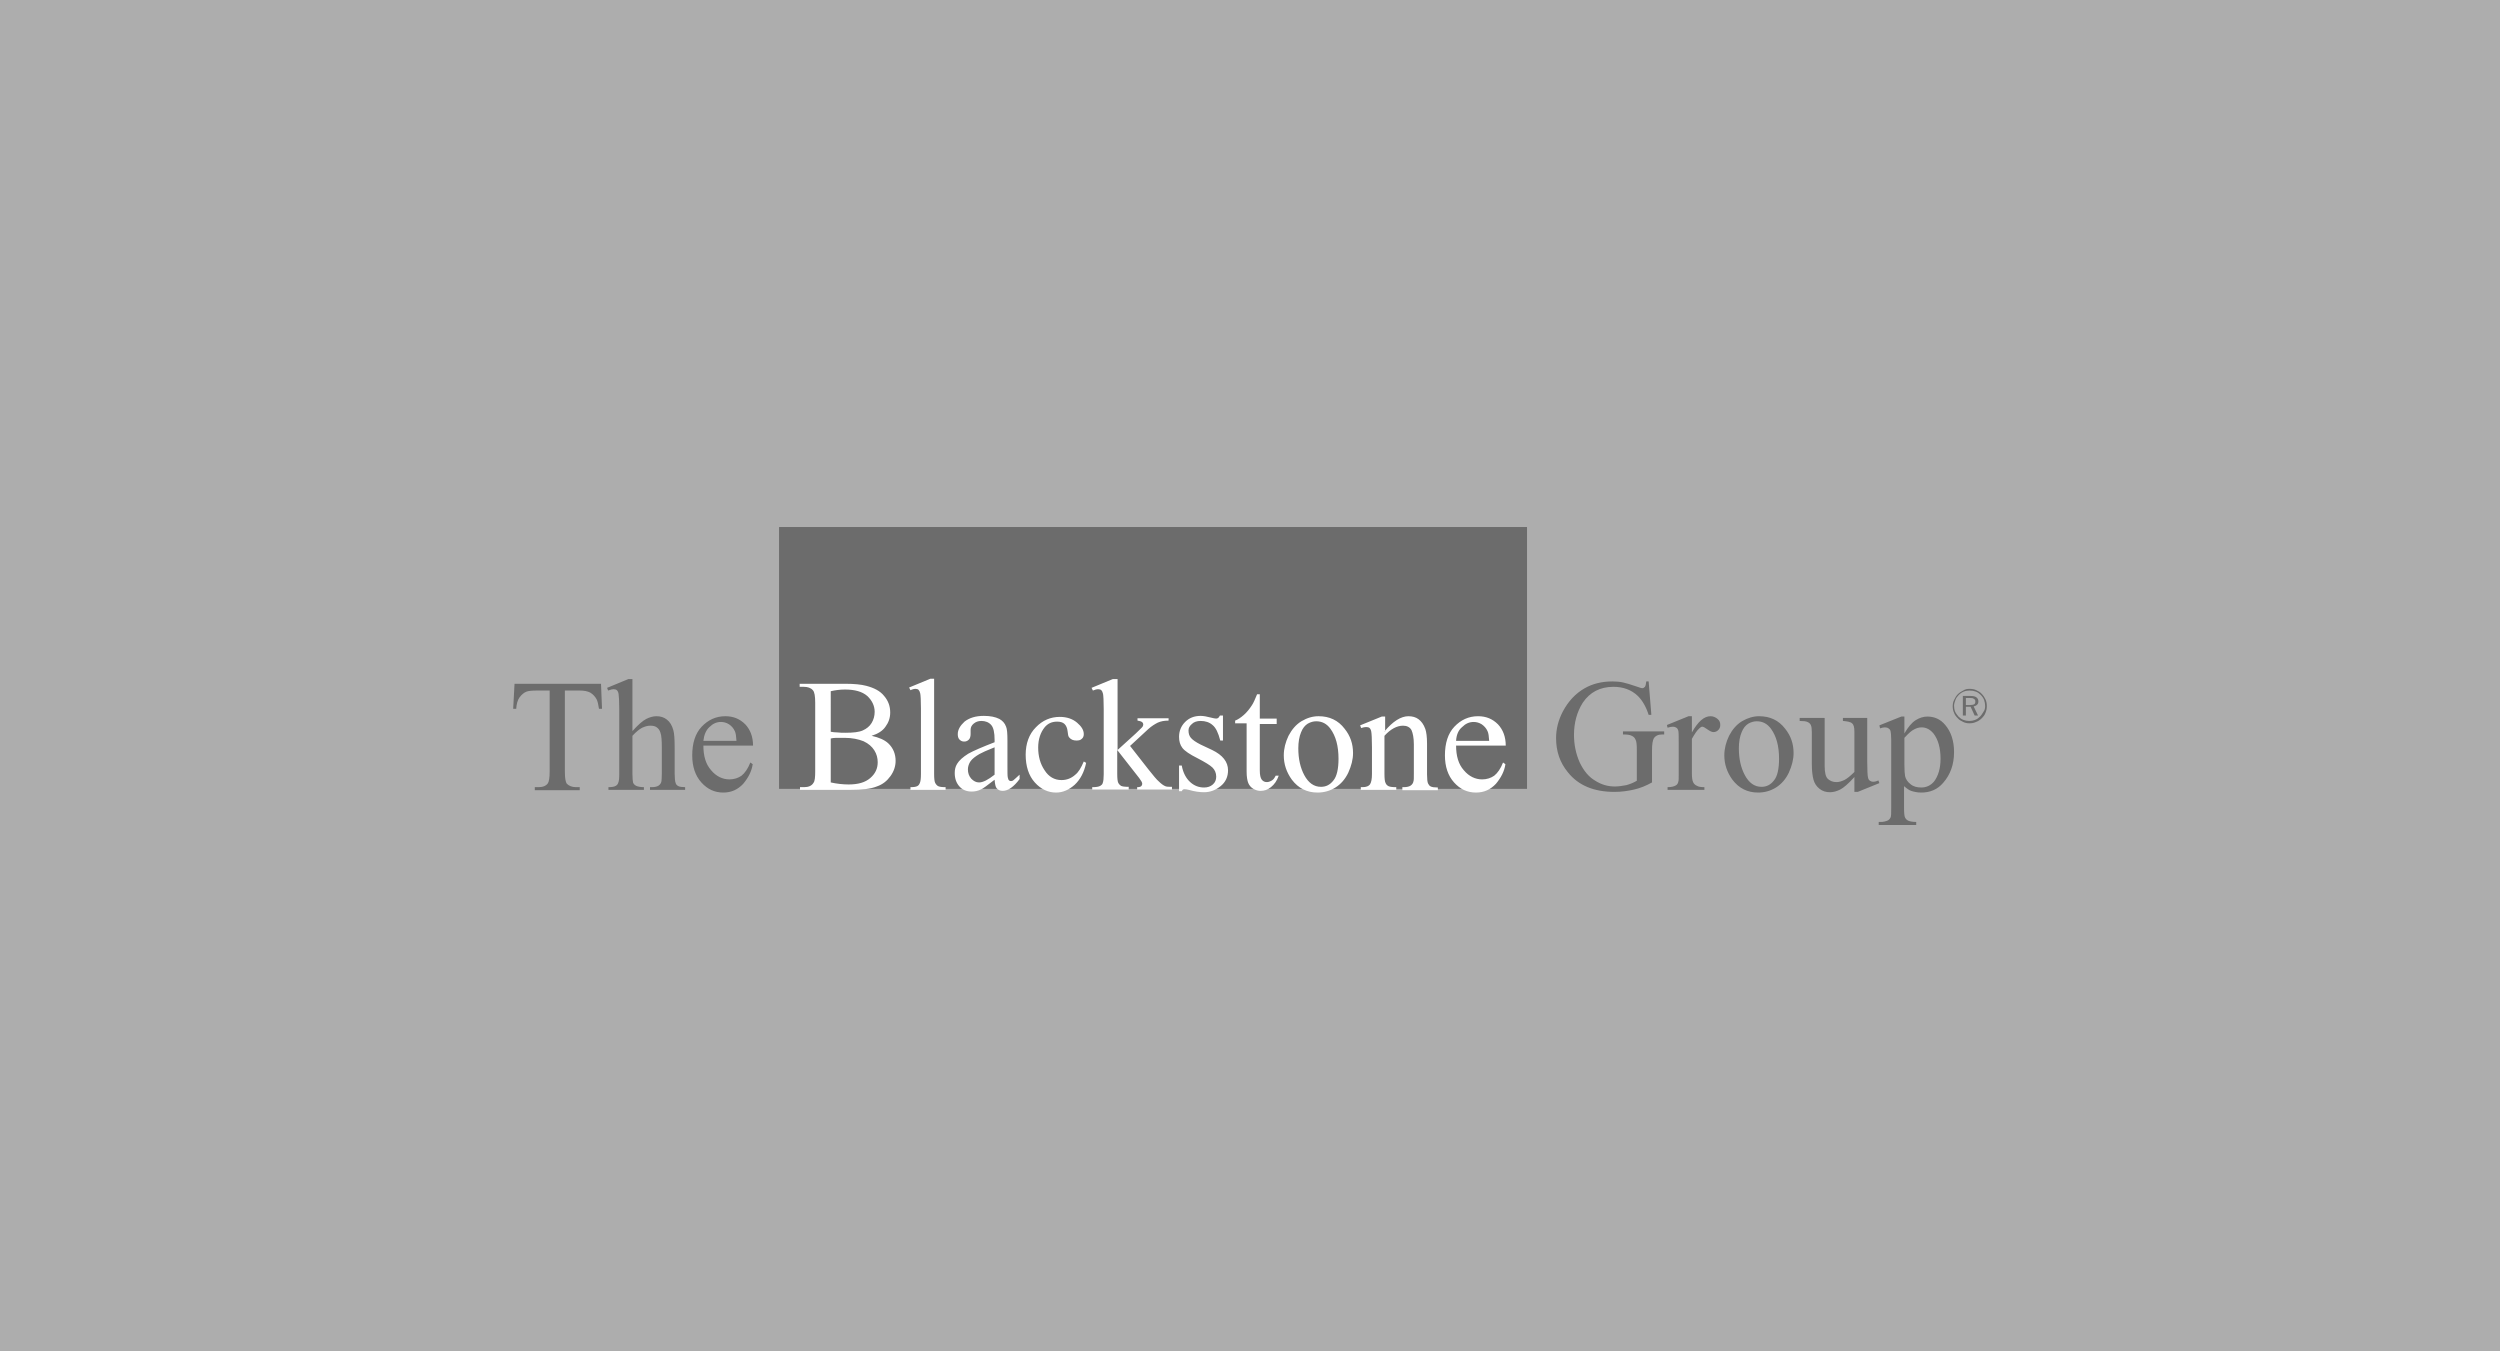 <?xml version="1.0" encoding="UTF-8"?>
<!-- Generator: Adobe Illustrator 23.0.3, SVG Export Plug-In . SVG Version: 6.00 Build 0)  -->
<svg xmlns="http://www.w3.org/2000/svg" xmlns:xlink="http://www.w3.org/1999/xlink" version="1.1" x="0px" y="0px" width="740px" height="400px" viewBox="0 0 740 400" style="enable-background:new 0 0 740 400;" xml:space="preserve">
<rect x="0" y="0" width="740" height="400" fill="#333333" stroke="none"/>
<style type="text/css">
	.st0{opacity:0.6;fill-rule:evenodd;clip-rule:evenodd;fill:#FFFFFF;}
	.st1{fill-rule:evenodd;clip-rule:evenodd;fill:#6C6C6C;}
	.st2{fill-rule:evenodd;clip-rule:evenodd;fill:#FFFFFF;}
</style>
<g id="图层_1">
	<rect class="st0" width="740" height="400"></rect>
	<g>
		<polygon class="st1" points="452,233.5 230.6,233.5 230.6,156 452,156 452,233.5   "></polygon>
		<path class="st1" d="M583,206.6h-1.1v2.1h1.1c0.6,0,1.1-0.1,1.3-0.2c0.3-0.2,0.4-0.4,0.4-0.8c0-0.4-0.1-0.7-0.4-0.8    C584,206.6,583.6,206.6,583,206.6L583,206.6L583,206.6z M583.2,206c0.8,0,1.4,0.1,1.8,0.4c0.4,0.3,0.6,0.7,0.6,1.2    c0,0.4-0.1,0.8-0.4,1c-0.3,0.3-0.6,0.4-1,0.5l1.3,2.7h-1l-1.2-2.6h-1.4v2.6H581V206H583.2L583.2,206L583.2,206z M587.6,209    c0-0.6-0.1-1.2-0.3-1.8c-0.2-0.5-0.5-1-1-1.5c-0.4-0.4-0.9-0.8-1.5-1c-0.6-0.2-1.1-0.3-1.8-0.3c-0.6,0-1.2,0.1-1.7,0.3    c-0.5,0.2-1,0.5-1.5,1c-0.4,0.4-0.8,0.9-1,1.5c-0.2,0.6-0.4,1.1-0.4,1.7c0,0.6,0.1,1.2,0.3,1.7c0.2,0.5,0.6,1,1,1.5    c0.4,0.4,0.9,0.8,1.5,1c0.5,0.2,1.1,0.3,1.7,0.3c0.6,0,1.2-0.1,1.7-0.3c0.6-0.2,1.1-0.6,1.5-1c0.4-0.4,0.7-0.9,1-1.4    C587.5,210.2,587.6,209.6,587.6,209L587.6,209L587.6,209z M583,203.9c0.7,0,1.4,0.1,2,0.4c0.6,0.3,1.2,0.6,1.6,1.1    c0.5,0.5,0.8,1,1.1,1.6c0.3,0.6,0.4,1.3,0.4,2c0,0.7-0.1,1.3-0.4,2c-0.2,0.6-0.6,1.1-1.1,1.6c-0.5,0.5-1.1,0.9-1.7,1.1    c-0.6,0.3-1.3,0.4-1.9,0.4c-0.7,0-1.3-0.1-1.9-0.4c-0.6-0.3-1.2-0.6-1.6-1.1c-0.5-0.5-0.9-1-1.1-1.6c-0.3-0.6-0.4-1.3-0.4-1.9    c0-0.7,0.1-1.3,0.4-1.9c0.3-0.6,0.6-1.2,1.1-1.7c0.5-0.5,1-0.8,1.6-1.1C581.7,204,582.3,203.9,583,203.9L583,203.9L583,203.9z"></path>
		<path class="st1" d="M177.9,202.4l0.3,7.4h-0.9c-0.2-1.3-0.4-2.2-0.7-2.8c-0.5-0.9-1.1-1.5-1.9-2c-0.8-0.4-1.8-0.6-3.1-0.6h-4.4    v24c0,1.9,0.2,3.1,0.6,3.6c0.6,0.6,1.5,1,2.7,1h1.1v0.9h-13.3V233h1.1c1.3,0,2.3-0.4,2.8-1.2c0.3-0.5,0.5-1.6,0.5-3.4v-24H159    c-1.5,0-2.5,0.1-3.1,0.3c-0.8,0.3-1.5,0.9-2.1,1.7c-0.6,0.8-0.9,2-1,3.4h-0.9l0.4-7.4H177.9L177.9,202.4L177.9,202.4z     M187.2,200.9v15.5c1.7-1.9,3.1-3.1,4.1-3.6c1-0.5,2-0.8,3-0.8c1.2,0,2.2,0.3,3.1,1c0.9,0.7,1.5,1.7,1.9,3.1    c0.3,1,0.4,2.8,0.4,5.4v7.5c0,1.3,0.1,2.3,0.3,2.8c0.1,0.4,0.4,0.7,0.8,0.9c0.4,0.2,1.1,0.3,2,0.3v0.8h-10.4V233h0.5    c1,0,1.7-0.2,2.1-0.5c0.4-0.3,0.7-0.7,0.8-1.3c0-0.2,0.1-1,0.1-2.2v-7.5c0-2.3-0.1-3.8-0.4-4.6c-0.2-0.7-0.6-1.3-1.1-1.6    c-0.5-0.4-1.2-0.5-1.9-0.5c-0.8,0-1.5,0.2-2.4,0.6c-0.8,0.4-1.8,1.2-2.9,2.4v11.2c0,1.4,0.1,2.3,0.2,2.7c0.2,0.4,0.5,0.7,0.9,0.9    c0.4,0.2,1.2,0.4,2.3,0.4v0.8h-10.5V233c0.9,0,1.7-0.1,2.2-0.4c0.3-0.2,0.6-0.5,0.7-0.9c0.2-0.4,0.3-1.3,0.3-2.6v-19.2    c0-2.4-0.1-3.9-0.2-4.5c-0.1-0.6-0.3-0.9-0.5-1.1c-0.2-0.2-0.6-0.3-1-0.3c-0.3,0-0.8,0.1-1.6,0.4l-0.3-0.8l6.3-2.6H187.2    L187.2,200.9L187.2,200.9z M208.2,220.6c0,3.2,0.7,5.6,2.3,7.4c1.5,1.8,3.4,2.7,5.4,2.7c1.4,0,2.6-0.4,3.6-1.1    c1-0.8,1.9-2.1,2.6-3.9l0.7,0.5c-0.3,2.1-1.3,4-2.8,5.8c-1.6,1.7-3.5,2.6-5.9,2.6c-2.6,0-4.7-1-6.5-3c-1.8-2-2.7-4.7-2.7-8    c0-3.6,0.9-6.5,2.8-8.5c1.9-2,4.2-3.1,7-3.1c2.4,0,4.3,0.8,5.9,2.4c1.5,1.6,2.3,3.7,2.3,6.3H208.2L208.2,220.6L208.2,220.6z     M208.2,219.3h9.8c-0.1-1.4-0.2-2.3-0.5-2.9c-0.4-0.9-1-1.5-1.7-2c-0.8-0.5-1.6-0.7-2.4-0.7c-1.3,0-2.4,0.5-3.4,1.5    C209,216.1,208.4,217.5,208.2,219.3L208.2,219.3L208.2,219.3z M488,201.7l0.8,9.9H488c-0.8-2.5-1.9-4.3-3.2-5.6    c-1.9-1.8-4.3-2.7-7.2-2.7c-4,0-7,1.6-9.1,4.7c-1.7,2.7-2.6,5.9-2.6,9.5c0,3,0.6,5.7,1.7,8.2c1.2,2.5,2.7,4.3,4.6,5.4    c1.9,1.2,3.8,1.7,5.8,1.7c1.2,0,2.3-0.2,3.4-0.4c1.1-0.3,2.1-0.7,3.1-1.3v-9.1c0-1.6-0.1-2.6-0.4-3.1c-0.2-0.5-0.6-0.9-1.1-1.1    c-0.5-0.3-1.4-0.4-2.6-0.4v-0.9h12.2v0.9h-0.6c-1.2,0-2,0.4-2.5,1.2c-0.3,0.6-0.5,1.7-0.5,3.4v9.6c-1.8,1-3.5,1.7-5.3,2.1    c-1.7,0.4-3.7,0.7-5.8,0.7c-6.1,0-10.7-1.9-13.8-5.8c-2.4-2.9-3.5-6.3-3.5-10.1c0-2.8,0.7-5.4,2-7.9c1.6-3,3.7-5.3,6.5-6.9    c2.3-1.3,5-2,8.2-2c1.1,0,2.2,0.1,3.1,0.3c0.9,0.2,2.3,0.6,4,1.2c0.9,0.3,1.4,0.5,1.7,0.5c0.3,0,0.5-0.1,0.8-0.4    c0.2-0.3,0.3-0.8,0.4-1.6H488L488,201.7L488,201.7z M500.8,212v4.8c1.8-3.2,3.6-4.8,5.5-4.8c0.8,0,1.5,0.3,2.1,0.8    c0.6,0.5,0.8,1.1,0.8,1.8c0,0.6-0.2,1.1-0.6,1.5c-0.4,0.4-0.9,0.6-1.4,0.6c-0.5,0-1.1-0.3-1.8-0.8c-0.7-0.5-1.2-0.8-1.5-0.8    c-0.3,0-0.6,0.2-0.9,0.5c-0.7,0.6-1.4,1.7-2.2,3.1v10.2c0,1.2,0.1,2.1,0.4,2.7c0.2,0.4,0.6,0.8,1.1,1c0.5,0.3,1.2,0.4,2.2,0.4v0.8    h-10.9V233c1.1,0,1.9-0.2,2.4-0.5c0.4-0.2,0.7-0.6,0.8-1.2c0.1-0.3,0.1-1,0.1-2.3v-8.2c0-2.5,0-3.9-0.1-4.4    c-0.1-0.5-0.3-0.8-0.6-1c-0.3-0.2-0.6-0.3-1-0.3c-0.5,0-1,0.1-1.6,0.3l-0.2-0.8l6.4-2.6H500.8L500.8,212L500.8,212z M520.7,212    c3.2,0,5.8,1.2,7.7,3.7c1.7,2.1,2.5,4.5,2.5,7.2c0,1.9-0.5,3.8-1.4,5.8c-0.9,1.9-2.2,3.4-3.8,4.4c-1.6,1-3.4,1.5-5.3,1.5    c-3.2,0-5.7-1.3-7.6-3.8c-1.6-2.2-2.4-4.6-2.4-7.2c0-2,0.5-3.9,1.4-5.8c1-1.9,2.2-3.3,3.8-4.3C517.3,212.5,519,212,520.7,212    L520.7,212L520.7,212z M520,213.5c-0.8,0-1.6,0.2-2.5,0.7c-0.8,0.5-1.5,1.3-2,2.6c-0.5,1.2-0.8,2.8-0.8,4.7c0,3.1,0.6,5.8,1.8,8    c1.2,2.2,2.8,3.4,4.9,3.4c1.5,0,2.7-0.6,3.7-1.9c1-1.2,1.5-3.4,1.5-6.4c0-3.8-0.8-6.7-2.4-8.9C523.1,214.2,521.7,213.5,520,213.5    L520,213.5L520,213.5z M552.7,212.6v12.9c0,2.5,0.1,4,0.2,4.5c0.1,0.6,0.3,0.9,0.6,1.1c0.3,0.2,0.6,0.3,0.9,0.3    c0.5,0,1-0.1,1.6-0.4l0.3,0.8l-6.4,2.6h-1V230c-1.8,2-3.2,3.2-4.2,3.7c-1,0.5-2,0.8-3,0.8c-1.2,0-2.2-0.3-3.1-1    c-0.9-0.7-1.5-1.6-1.8-2.7c-0.3-1.1-0.5-2.6-0.5-4.6v-9.5c0-1-0.1-1.7-0.3-2.1c-0.2-0.4-0.5-0.7-1-0.9c-0.4-0.2-1.2-0.3-2.3-0.3    v-0.9h7.4v14.2c0,2,0.3,3.3,1,3.9c0.7,0.6,1.5,0.9,2.5,0.9c0.7,0,1.4-0.2,2.3-0.6c0.8-0.4,1.8-1.2,3-2.4v-12c0-1.2-0.2-2-0.7-2.4    c-0.4-0.4-1.4-0.6-2.7-0.7v-0.9H552.7L552.7,212.6L552.7,212.6z M556.3,214.7l6.5-2.6h0.9v5c1.1-1.9,2.2-3.2,3.3-3.9    c1.1-0.7,2.3-1.1,3.5-1.1c2.1,0,3.9,0.8,5.3,2.5c1.7,2,2.6,4.7,2.6,8c0,3.7-1.1,6.7-3.2,9.1c-1.7,2-3.9,2.9-6.5,2.9    c-1.1,0-2.1-0.2-3-0.5c-0.6-0.2-1.3-0.7-2.1-1.4v6.5c0,1.5,0.1,2.4,0.3,2.8c0.2,0.4,0.5,0.7,0.9,0.9c0.4,0.2,1.2,0.4,2.4,0.4v0.9    h-11.1v-0.9h0.6c0.8,0,1.6-0.2,2.2-0.5c0.3-0.2,0.5-0.4,0.7-0.8c0.2-0.4,0.2-1.3,0.2-2.9v-20.1c0-1.4-0.1-2.2-0.2-2.6    c-0.1-0.4-0.3-0.6-0.6-0.8c-0.3-0.2-0.6-0.3-1.1-0.3c-0.4,0-0.8,0.1-1.4,0.3L556.3,214.7L556.3,214.7L556.3,214.7z M563.7,218.4    v7.9c0,1.7,0.1,2.8,0.2,3.4c0.2,0.9,0.7,1.7,1.6,2.4c0.8,0.7,1.9,1,3.2,1c1.5,0,2.8-0.6,3.8-1.8c1.2-1.6,1.9-3.8,1.9-6.7    c0-3.2-0.7-5.7-2.1-7.5c-1-1.2-2.2-1.8-3.5-1.8c-0.7,0-1.5,0.2-2.2,0.6C565.9,216.2,565,217,563.7,218.4L563.7,218.4L563.7,218.4z    "></path>
		<path class="st2" d="M258,217.8c2.2,0.5,3.8,1.2,4.9,2.2c1.5,1.4,2.2,3.2,2.2,5.2c0,1.6-0.5,3.1-1.5,4.5c-1,1.4-2.3,2.5-4.1,3.1    c-1.7,0.7-4.3,1-7.9,1h-14.8V233h1.2c1.3,0,2.3-0.4,2.8-1.3c0.4-0.5,0.5-1.7,0.5-3.4V208c0-1.9-0.2-3.2-0.7-3.7    c-0.6-0.7-1.5-1-2.7-1h-1.2v-0.9h13.6c2.5,0,4.6,0.2,6.1,0.6c2.3,0.6,4.1,1.5,5.3,3c1.2,1.4,1.8,3,1.8,4.9c0,1.6-0.5,3-1.4,4.2    C261.3,216.3,259.9,217.2,258,217.8L258,217.8L258,217.8z M245.9,216.6c0.6,0.1,1.2,0.2,2,0.2c0.7,0.1,1.5,0.1,2.4,0.1    c2.3,0,4-0.2,5.1-0.7c1.1-0.5,2-1.2,2.6-2.2c0.6-1,0.9-2.1,0.9-3.3c0-1.8-0.8-3.4-2.2-4.7c-1.5-1.3-3.7-1.9-6.6-1.9    c-1.5,0-2.9,0.2-4.2,0.5V216.6L245.9,216.6L245.9,216.6z M245.9,231.6c1.8,0.4,3.6,0.6,5.3,0.6c2.8,0,4.9-0.6,6.4-1.9    c1.5-1.3,2.2-2.8,2.2-4.7c0-1.2-0.3-2.4-1-3.5c-0.7-1.1-1.7-2-3.2-2.7c-1.5-0.6-3.4-1-5.6-1c-1,0-1.8,0-2.5,0    c-0.7,0-1.2,0.1-1.6,0.2V231.6L245.9,231.6L245.9,231.6z M276.5,200.9v28.2c0,1.3,0.1,2.2,0.3,2.6c0.2,0.4,0.5,0.8,0.9,1    c0.4,0.2,1.1,0.3,2.2,0.3v0.8h-10.4V233c1,0,1.6-0.1,2-0.3c0.4-0.2,0.6-0.5,0.8-1c0.2-0.5,0.3-1.3,0.3-2.7v-19.3    c0-2.4-0.1-3.9-0.2-4.4c-0.1-0.5-0.3-0.9-0.5-1.1c-0.2-0.2-0.5-0.3-0.9-0.3c-0.4,0-0.9,0.1-1.5,0.4l-0.4-0.8l6.3-2.6H276.5    L276.5,200.9L276.5,200.9z M294.4,230.8c-2.2,1.7-3.5,2.7-4.1,2.9c-0.8,0.4-1.7,0.6-2.7,0.6c-1.5,0-2.7-0.5-3.6-1.5    c-0.9-1-1.4-2.3-1.4-4c0-1,0.2-1.9,0.7-2.7c0.6-1,1.7-2,3.3-3c1.6-0.9,4.2-2,7.8-3.4V219c0-2.1-0.3-3.6-1-4.4    c-0.7-0.8-1.7-1.2-2.9-1.2c-1,0-1.7,0.3-2.3,0.8c-0.6,0.5-0.9,1.1-0.9,1.8l0,1.3c0,0.7-0.2,1.3-0.5,1.6c-0.4,0.4-0.8,0.6-1.4,0.6    c-0.6,0-1-0.2-1.4-0.6c-0.4-0.4-0.5-1-0.5-1.6c0-1.3,0.7-2.5,2-3.7c1.4-1.1,3.3-1.7,5.7-1.7c1.9,0,3.4,0.3,4.6,0.9    c0.9,0.5,1.6,1.2,2,2.3c0.3,0.7,0.4,2,0.4,4.1v7.2c0,2,0,3.3,0.1,3.7c0.1,0.4,0.2,0.8,0.4,0.9c0.2,0.2,0.4,0.2,0.6,0.2    c0.2,0,0.5-0.1,0.6-0.2c0.3-0.2,0.9-0.8,1.9-1.7v1.3c-1.7,2.3-3.4,3.5-5,3.5c-0.8,0-1.4-0.3-1.8-0.8    C294.7,233,294.5,232.1,294.4,230.8L294.4,230.8L294.4,230.8z M294.4,229.3v-8.1c-2.3,0.9-3.8,1.6-4.5,2c-1.2,0.7-2.1,1.4-2.6,2.1    c-0.5,0.7-0.8,1.6-0.8,2.4c0,1.1,0.3,2,1,2.8c0.7,0.7,1.4,1.1,2.3,1.1C291,231.6,292.5,230.8,294.4,229.3L294.4,229.3L294.4,229.3    z M321.5,225.8c-0.6,2.8-1.7,4.9-3.4,6.5c-1.7,1.5-3.5,2.3-5.5,2.3c-2.4,0-4.5-1-6.3-3c-1.8-2-2.7-4.8-2.7-8.2c0-3.3,1-6.1,3-8.1    c2-2.1,4.4-3.1,7.1-3.1c2.1,0,3.8,0.6,5.1,1.7c1.3,1.1,2,2.2,2,3.4c0,0.6-0.2,1.1-0.6,1.4c-0.4,0.4-0.9,0.5-1.6,0.5    c-0.9,0-1.6-0.3-2.1-0.9c-0.3-0.3-0.4-0.9-0.5-1.9c-0.1-0.9-0.4-1.6-0.9-2.1c-0.5-0.5-1.3-0.7-2.2-0.7c-1.6,0-2.8,0.6-3.7,1.7    c-1.2,1.5-1.9,3.5-1.9,6c0,2.5,0.6,4.8,1.9,6.7c1.2,1.9,2.9,2.9,5,2.9c1.5,0,2.9-0.5,4.1-1.6c0.9-0.7,1.7-2,2.5-3.9L321.5,225.8    L321.5,225.8L321.5,225.8z M330.8,200.9V222l5.4-4.9c1.1-1.1,1.8-1.7,2-2c0.1-0.2,0.2-0.4,0.2-0.6c0-0.3-0.1-0.6-0.4-0.8    c-0.3-0.2-0.7-0.3-1.3-0.4v-0.7h9.2v0.7c-1.3,0-2.3,0.2-3.2,0.6c-0.8,0.4-1.8,1-2.8,1.9l-5.4,5l5.4,6.9c1.5,1.9,2.5,3.1,3.1,3.6    c0.7,0.7,1.4,1.2,1.9,1.4c0.4,0.2,1.1,0.2,2,0.2v0.8h-10.3V233c0.6,0,1-0.1,1.2-0.3c0.2-0.2,0.3-0.4,0.3-0.7    c0-0.4-0.3-0.9-0.9-1.7l-6.5-8.3v7c0,1.4,0.1,2.3,0.3,2.7c0.2,0.4,0.5,0.7,0.8,0.9c0.4,0.2,1.1,0.3,2.3,0.3v0.8h-10.8V233    c1.1,0,1.9-0.1,2.4-0.4c0.3-0.2,0.6-0.4,0.7-0.8c0.2-0.5,0.3-1.4,0.3-2.6v-19.3c0-2.5-0.1-4-0.2-4.5c-0.1-0.5-0.3-0.9-0.5-1.1    c-0.2-0.2-0.6-0.3-1-0.3c-0.3,0-0.8,0.1-1.5,0.4l-0.4-0.8l6.3-2.6H330.8L330.8,200.9L330.8,200.9z M362,212v7.2h-0.8    c-0.6-2.3-1.3-3.8-2.3-4.6c-0.9-0.8-2.1-1.2-3.5-1.2c-1.1,0-2,0.3-2.6,0.9c-0.7,0.6-1,1.2-1,1.9c0,0.9,0.2,1.6,0.7,2.2    c0.5,0.6,1.5,1.3,2.9,2l3.4,1.6c3.1,1.5,4.7,3.5,4.7,6c0,1.9-0.7,3.5-2.2,4.7c-1.5,1.2-3.1,1.8-4.9,1.8c-1.3,0-2.8-0.2-4.5-0.7    c-0.5-0.1-0.9-0.2-1.3-0.2c-0.4,0-0.6,0.2-0.8,0.6h-0.8v-7.6h0.8c0.4,2.2,1.3,3.8,2.5,4.9c1.2,1.1,2.6,1.6,4.1,1.6    c1.1,0,1.9-0.3,2.6-0.9c0.7-0.6,1-1.4,1-2.3c0-1.1-0.4-2-1.1-2.7c-0.7-0.7-2.2-1.6-4.5-2.8c-2.2-1.1-3.7-2.1-4.4-3    c-0.7-0.9-1-2-1-3.3c0-1.7,0.6-3.2,1.8-4.4c1.2-1.2,2.7-1.8,4.6-1.8c0.8,0,1.9,0.2,3,0.5c0.8,0.2,1.3,0.3,1.6,0.3    c0.3,0,0.4-0.1,0.6-0.2c0.1-0.1,0.3-0.3,0.5-0.7H362L362,212L362,212z M372.9,205.7v7h5v1.6h-5V228c0,1.4,0.2,2.3,0.6,2.8    c0.4,0.5,0.9,0.7,1.5,0.7c0.5,0,1-0.2,1.5-0.5c0.5-0.3,0.8-0.8,1.1-1.4h0.9c-0.5,1.5-1.3,2.6-2.3,3.4c-1,0.8-2,1.1-3.1,1.1    c-0.7,0-1.4-0.2-2.1-0.6c-0.7-0.4-1.2-1-1.5-1.7c-0.3-0.7-0.5-1.9-0.5-3.4v-14.3h-3.4v-0.8c0.8-0.3,1.7-0.9,2.6-1.7    c0.9-0.8,1.7-1.8,2.4-2.9c0.4-0.6,0.9-1.7,1.5-3.2H372.9L372.9,205.7L372.9,205.7z M390.3,212c3.2,0,5.8,1.2,7.7,3.7    c1.7,2.1,2.5,4.5,2.5,7.2c0,1.9-0.5,3.8-1.4,5.8c-0.9,1.9-2.2,3.4-3.8,4.4c-1.6,1-3.4,1.5-5.3,1.5c-3.2,0-5.7-1.3-7.6-3.8    c-1.6-2.2-2.4-4.6-2.4-7.2c0-2,0.5-3.9,1.4-5.8c1-1.9,2.2-3.3,3.8-4.3C386.9,212.5,388.5,212,390.3,212L390.3,212L390.3,212z     M389.6,213.5c-0.8,0-1.6,0.2-2.5,0.7c-0.8,0.5-1.5,1.3-2,2.6c-0.5,1.2-0.8,2.8-0.8,4.7c0,3.1,0.6,5.8,1.8,8    c1.2,2.2,2.8,3.4,4.9,3.4c1.5,0,2.7-0.6,3.7-1.9c1-1.2,1.5-3.4,1.5-6.4c0-3.8-0.8-6.7-2.4-8.9    C392.7,214.2,391.3,213.5,389.6,213.5L389.6,213.5L389.6,213.5z M409.8,216.5c2.5-3,4.9-4.5,7.1-4.5c1.2,0,2.2,0.3,3,0.9    c0.8,0.6,1.5,1.5,2,2.9c0.3,0.9,0.5,2.3,0.5,4.3v9.1c0,1.3,0.1,2.3,0.3,2.7c0.2,0.4,0.4,0.7,0.8,0.9c0.4,0.2,1.1,0.3,2.1,0.3v0.8    h-10.5V233h0.4c1,0,1.7-0.2,2.1-0.5c0.4-0.3,0.7-0.7,0.8-1.3c0.1-0.2,0.1-1,0.1-2.2v-8.7c0-1.9-0.3-3.3-0.7-4.2    c-0.5-0.9-1.4-1.3-2.5-1.3c-1.8,0-3.7,1-5.5,3v11.2c0,1.4,0.1,2.3,0.3,2.7c0.2,0.5,0.5,0.8,0.9,1c0.4,0.2,1.1,0.3,2.3,0.3v0.8    h-10.5V233h0.5c1.1,0,1.8-0.3,2.2-0.8c0.4-0.6,0.6-1.6,0.6-3.1v-7.9c0-2.5-0.1-4.1-0.2-4.6c-0.1-0.6-0.3-0.9-0.5-1.1    c-0.2-0.2-0.6-0.3-1-0.3c-0.4,0-0.9,0.1-1.5,0.3l-0.3-0.8l6.4-2.6h1V216.5L409.8,216.5L409.8,216.5z M431,220.6    c0,3.2,0.7,5.6,2.3,7.4c1.5,1.8,3.4,2.7,5.4,2.7c1.4,0,2.6-0.4,3.6-1.1c1-0.8,1.9-2.1,2.6-3.9l0.7,0.5c-0.3,2.1-1.3,4-2.8,5.8    c-1.6,1.7-3.5,2.6-5.9,2.6c-2.6,0-4.7-1-6.5-3c-1.8-2-2.7-4.7-2.7-8c0-3.6,0.9-6.5,2.8-8.5c1.9-2,4.2-3.1,7-3.1    c2.4,0,4.3,0.8,5.9,2.4c1.5,1.6,2.3,3.7,2.3,6.3H431L431,220.6L431,220.6z M431,219.3h9.8c-0.1-1.4-0.2-2.3-0.5-2.9    c-0.4-0.9-1-1.5-1.7-2c-0.8-0.5-1.6-0.7-2.4-0.7c-1.3,0-2.4,0.5-3.4,1.5C431.7,216.1,431.1,217.5,431,219.3L431,219.3L431,219.3z"></path>
	</g>
</g>
<g id="图层_2">
</g>
</svg>
